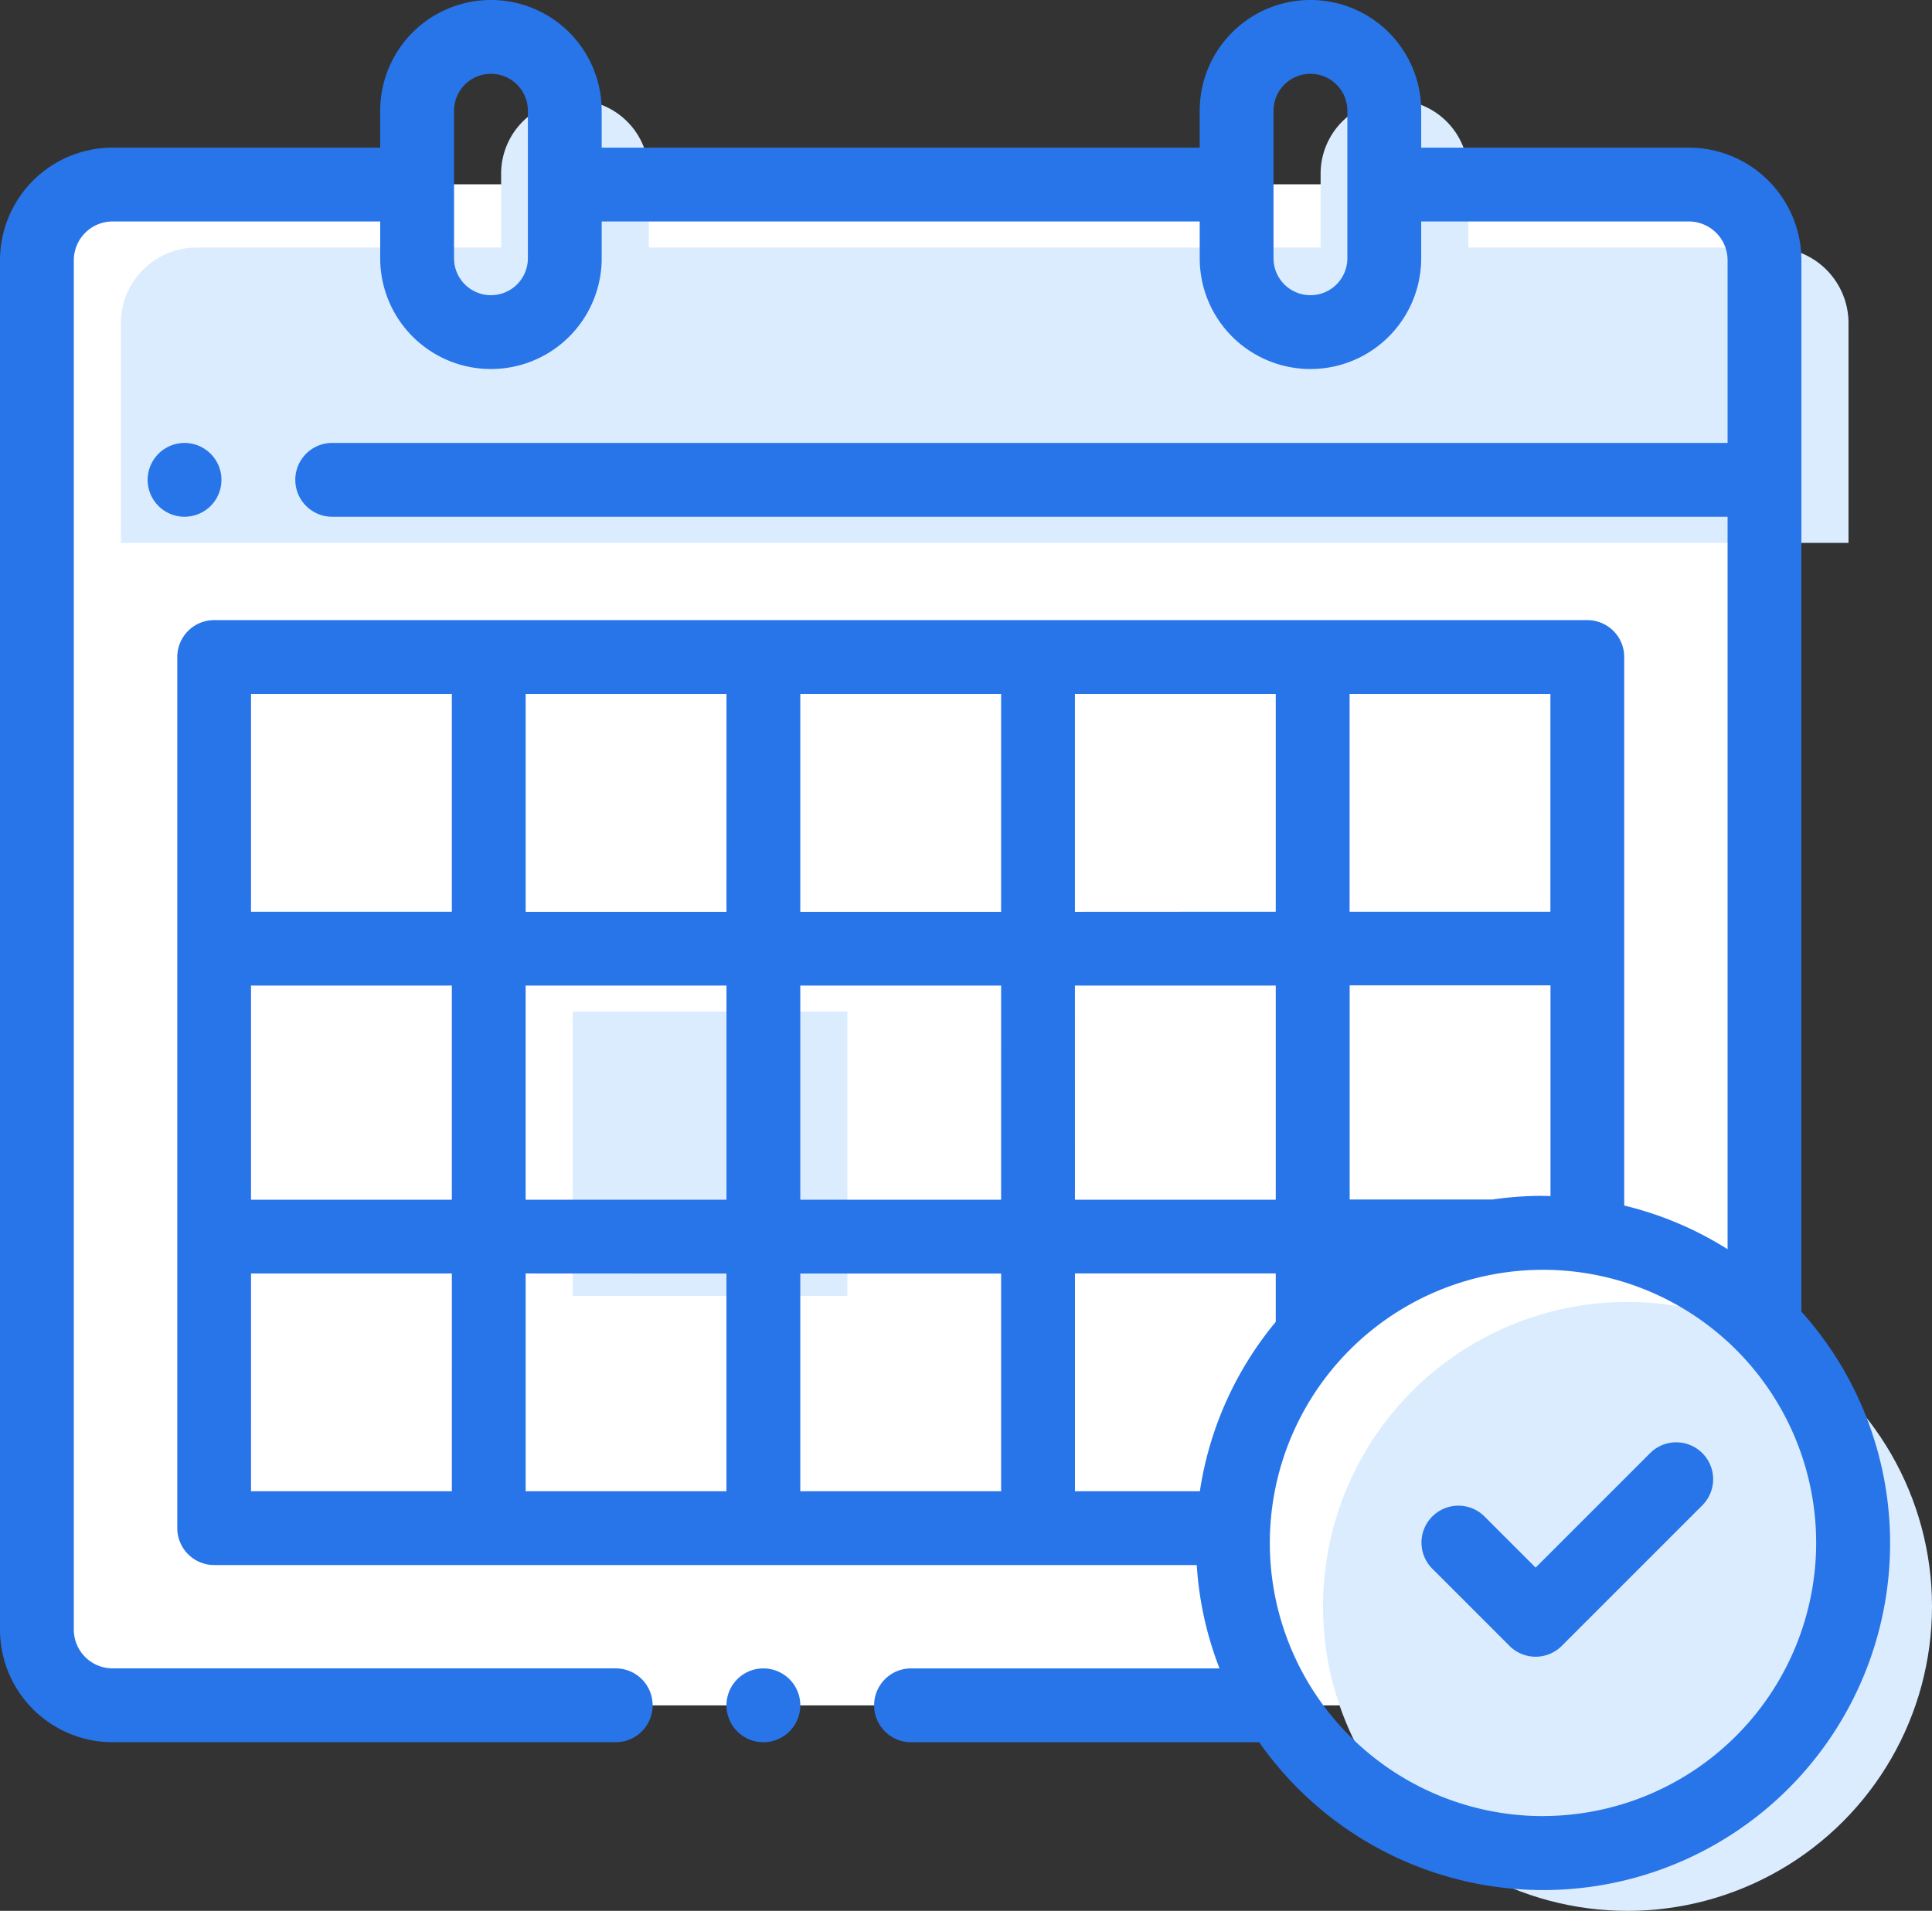 <svg id="nexus-integra-como-ayudamos-icon-3" xmlns="http://www.w3.org/2000/svg" width="92" height="91" viewBox="0 0 92 91">
  <rect x="0" y="0" width="92" height="91" fill="#333333" stroke="none"/>
  <path id="XMLID_1446_" d="M88.662,50H13.6A3.6,3.6,0,0,0,10,53.6v65.215a3.6,3.6,0,0,0,3.6,3.6H88.662a3.6,3.6,0,0,0,3.6-3.6V53.6A3.6,3.6,0,0,0,88.662,50Z" transform="translate(-8.242 -41.211)" fill="#fff"/>
  <path id="XMLID_1445_" d="M27.4,50H13.6A3.6,3.6,0,0,0,10,53.6v65.215a3.6,3.6,0,0,0,3.6,3.6H88.662a3.6,3.6,0,0,0,3.6-3.6V53.6a3.6,3.6,0,0,0-3.6-3.6h-13.8" transform="translate(-8.242 -41.211)" fill="#fff"/>
  <path id="XMLID_1410_" d="M88.662,50H13.6A3.6,3.6,0,0,0,10,53.6v65.215a3.6,3.6,0,0,0,3.6,3.6H88.662a3.6,3.6,0,0,0,3.6-3.6V53.6A3.6,3.6,0,0,0,88.662,50Z" transform="translate(-8.242 -41.211)" fill="#fff"/>
  <rect id="XMLID_3609_" width="13.078" height="13.535" transform="translate(27.273 48.176)" fill="#dbecff"/>
  <path id="XMLID_2244_" d="M88.662,50H13.6A3.6,3.6,0,0,0,10,53.6V64.063H92.266V53.6A3.6,3.6,0,0,0,88.662,50Z" transform="translate(-4.242 -38.211)" fill="#dbecff"/>
  <g id="XMLID_2241_" transform="translate(23.863 4.758)">
    <path id="XMLID_2243_" d="M116.516,24.063h0A3.516,3.516,0,0,1,113,20.547V13.516A3.516,3.516,0,0,1,116.516,10h0a3.516,3.516,0,0,1,3.516,3.516v7.031A3.516,3.516,0,0,1,116.516,24.063Z" transform="translate(-113 -10)" fill="#dbecff"/>
    <path id="XMLID_2242_" d="M338.516,24.063h0a3.516,3.516,0,0,0,3.516-3.516V13.516A3.516,3.516,0,0,0,338.516,10h0A3.516,3.516,0,0,0,335,13.516v7.031A3.516,3.516,0,0,0,338.516,24.063Z" transform="translate(-295.977 -10)" fill="#dbecff"/>
  </g>
  <circle id="XMLID_1443_" cx="14.5" cy="14.5" r="14.5" transform="translate(63 62)" fill="#dbecff"/>
  <g id="XMLID_416_">
    <path id="XMLID_419_" d="M85.781,62.461V12.393A5.367,5.367,0,0,0,80.42,7.031H67.676V5.273a5.273,5.273,0,0,0-10.547,0V7.031H28.652V5.273a5.273,5.273,0,0,0-10.547,0V7.031H5.361A5.367,5.367,0,0,0,0,12.393V77.607a5.367,5.367,0,0,0,5.361,5.361H29.32a1.758,1.758,0,0,0,0-3.516H5.361a1.848,1.848,0,0,1-1.846-1.846V12.393a1.848,1.848,0,0,1,1.846-1.846H18.105V12.3a5.273,5.273,0,0,0,10.547,0V10.547H57.129V12.3a5.273,5.273,0,0,0,10.547,0V10.547H80.42a1.848,1.848,0,0,1,1.846,1.846v8.7H15.82a1.758,1.758,0,0,0,0,3.516H82.266V59.491a16.432,16.432,0,0,0-4.922-2.08V31.289a1.758,1.758,0,0,0-1.758-1.758H10.2a1.758,1.758,0,0,0-1.758,1.758V72.773A1.758,1.758,0,0,0,10.2,74.531H56.988a16.4,16.4,0,0,0,1.084,4.922H43.383a1.758,1.758,0,0,0,0,3.516H59.96A16.517,16.517,0,1,0,85.781,62.461ZM25.137,12.3a1.758,1.758,0,0,1-3.516,0V5.273a1.758,1.758,0,0,1,3.516,0Zm39.023,0a1.758,1.758,0,0,1-3.516,0V5.273a1.758,1.758,0,0,1,3.516,0Zm9.316,44.648a16.592,16.592,0,0,0-2.406.176h-6.8v-10.2h9.563V56.958C73.711,56.955,73.594,56.953,73.477,56.953ZM57.136,71.016H51.188V60.645H60.75V62.95A16.461,16.461,0,0,0,57.136,71.016ZM11.953,46.934h9.563v10.2H11.953Zm13.078,0h9.563v10.2H25.031Zm26.156,0H60.75v10.2H51.188Zm-3.516,10.2H38.109v-10.2h9.563Zm3.516-13.711V33.047H60.75V43.418Zm-3.516,0H38.109V33.047h9.563Zm-13.078,0H25.031V33.047h9.563Zm0,17.227V71.016H25.031V60.645Zm3.516,0h9.563V71.016H38.109V60.645ZM73.828,43.418H64.266V33.047h9.563ZM21.516,33.047V43.418H11.953V33.047Zm-9.562,27.6h9.563V71.016H11.953Zm61.523,25.84A13.008,13.008,0,1,1,86.484,73.477,13.022,13.022,0,0,1,73.477,86.484Z" fill="#2875e9"/>
    <path id="XMLID_1115_" d="M396.023,391.348l-5.437,5.437-2.419-2.419a1.758,1.758,0,1,0-2.486,2.486l3.662,3.662a1.758,1.758,0,0,0,2.486,0l6.68-6.68a1.758,1.758,0,1,0-2.486-2.486Z" transform="translate(-317.461 -322.132)" fill="#2875e9"/>
    <path id="XMLID_1116_" d="M198.558,452a1.758,1.758,0,1,0,1.243.515A1.771,1.771,0,0,0,198.558,452Z" transform="translate(-162.206 -372.547)" fill="#2875e9"/>
    <path id="XMLID_1120_" d="M43,123a1.757,1.757,0,1,0-1.243.515A1.771,1.771,0,0,0,43,123Z" transform="translate(-32.969 -98.906)" fill="#2875e9"/>
  </g>
</svg>
